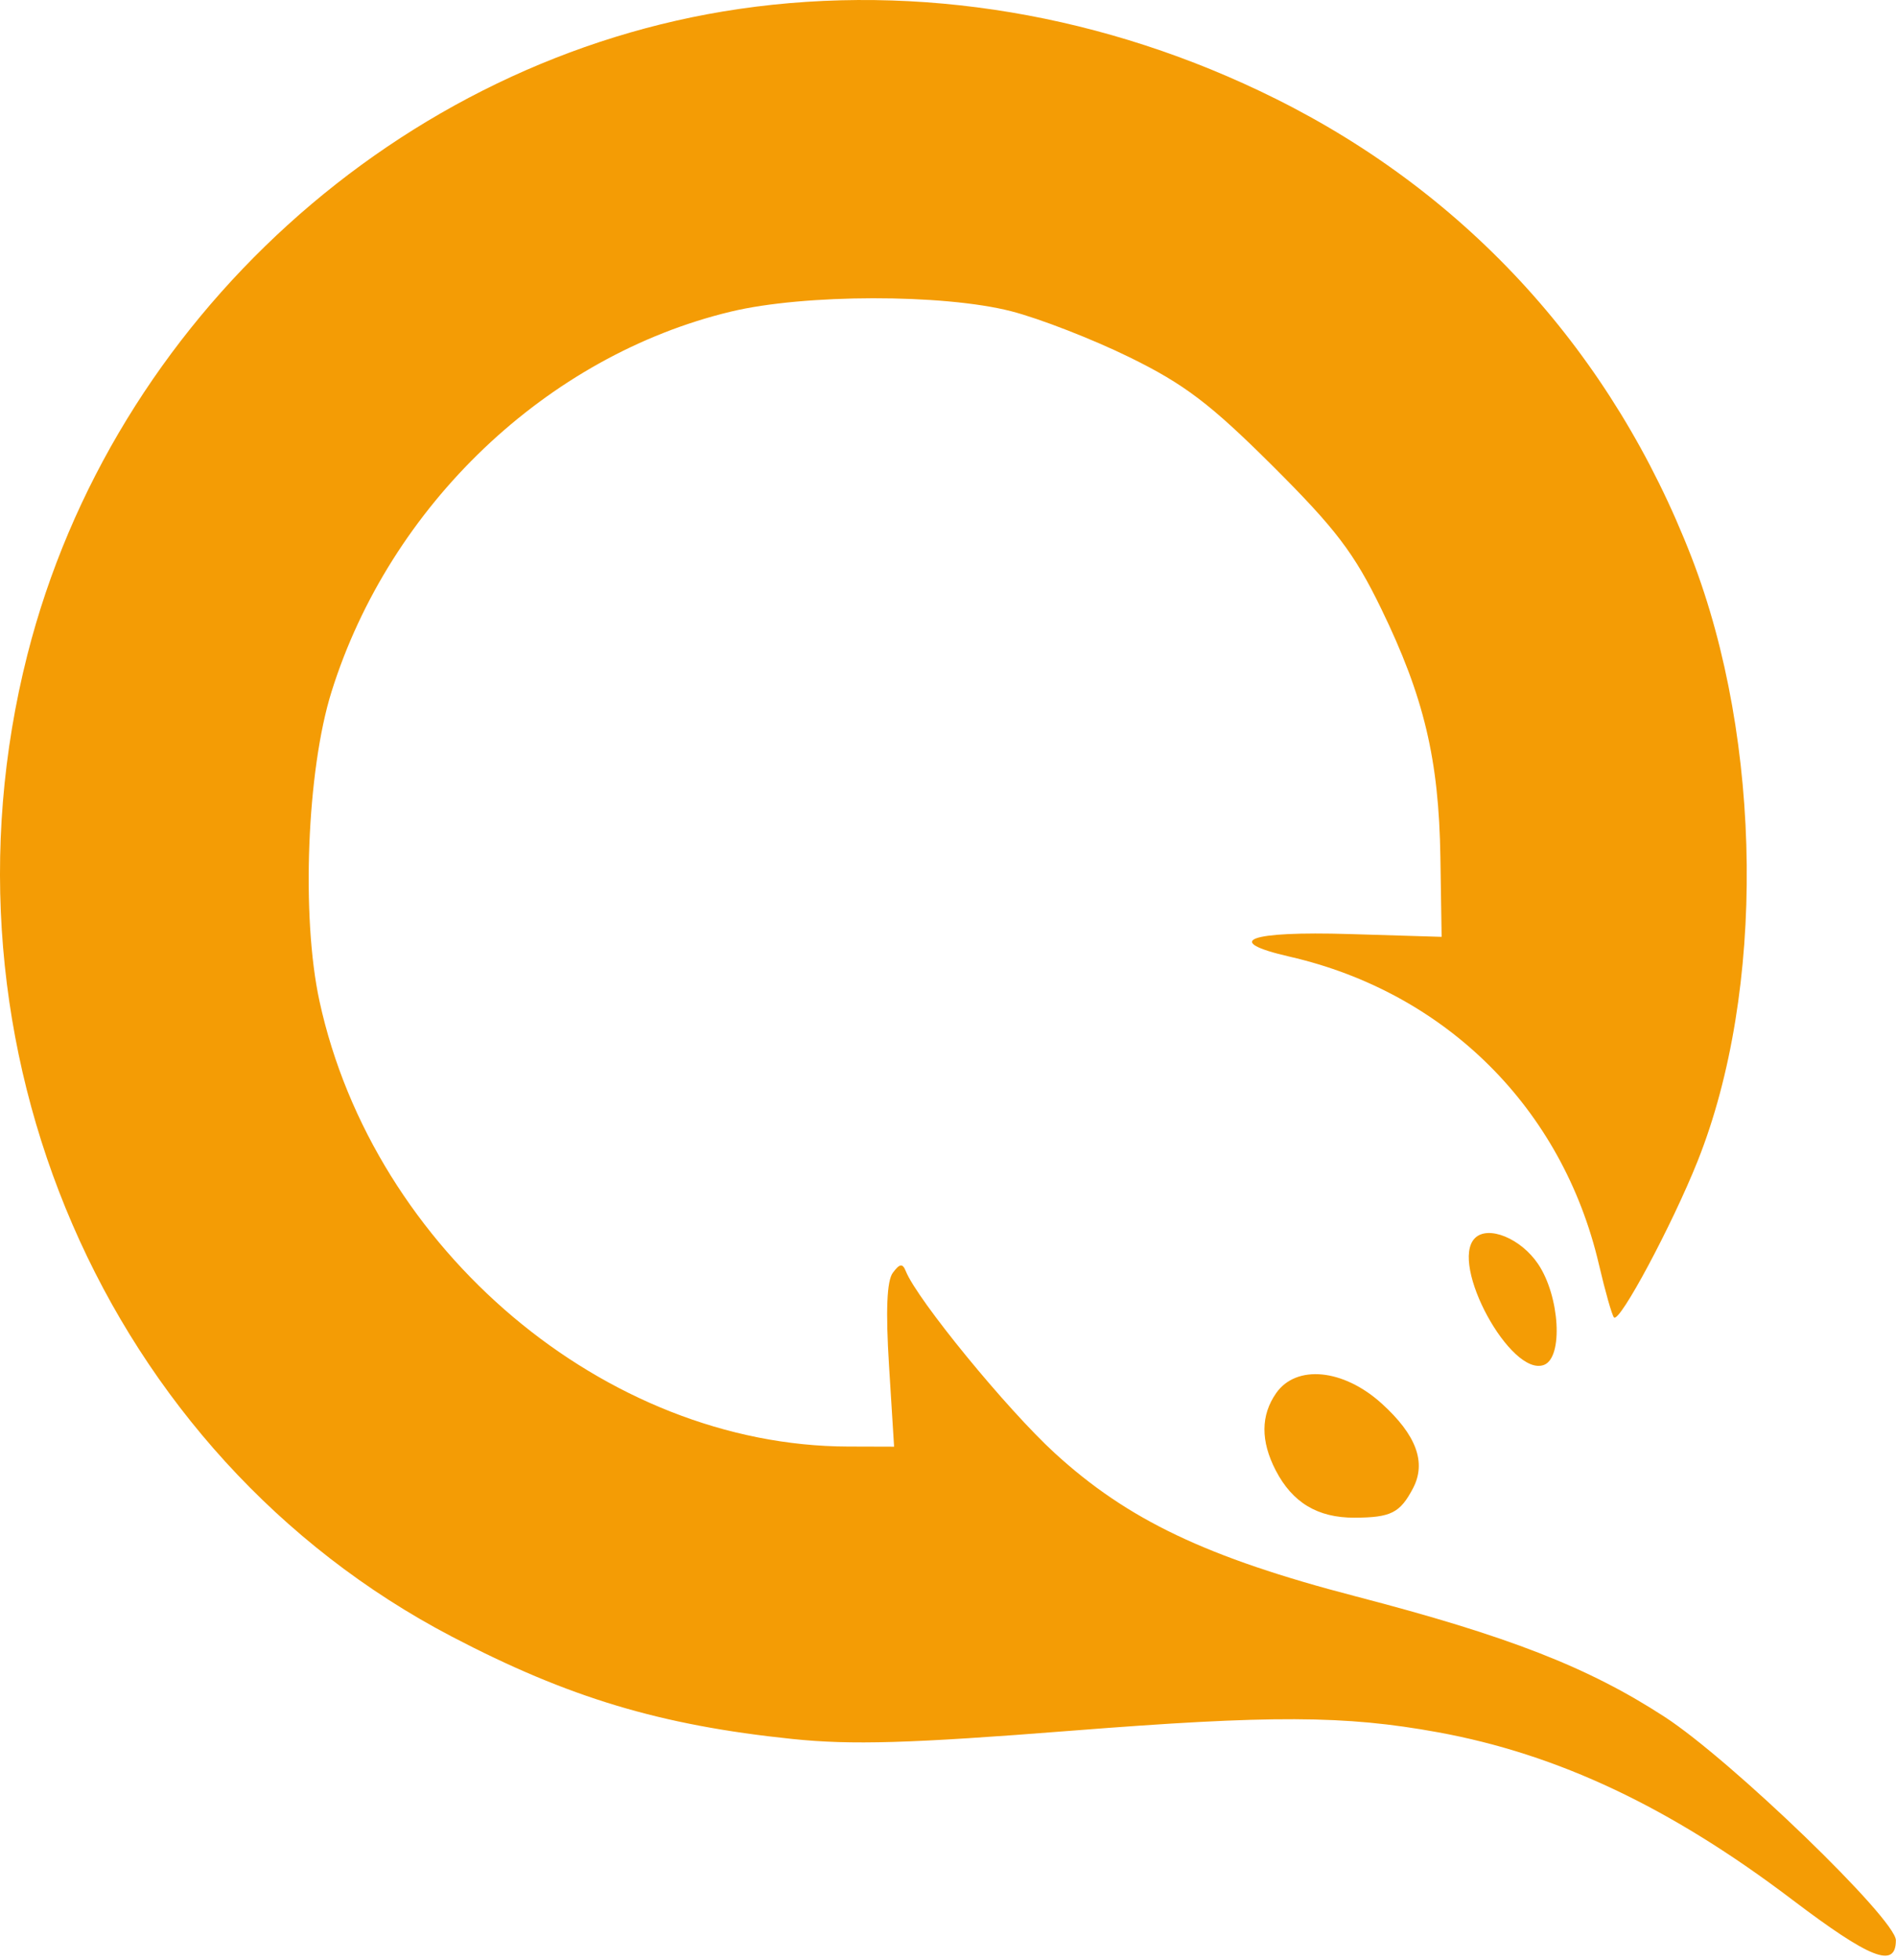 <svg width="240" height="248" viewBox="0 0 240 248" fill="none" xmlns="http://www.w3.org/2000/svg">
<path fill-rule="evenodd" clip-rule="evenodd" d="M93.569 1.132C50.651 7.391 14.24 40.409 3.466 82.839C-9.095 132.304 13.316 184.116 57.194 207.054C71.97 214.779 83.599 218.274 100.275 220.003C107.81 220.785 115.171 220.568 135.638 218.96C160.965 216.971 170.223 217.009 181.984 219.151C197.209 221.925 211.408 228.625 226.836 240.316C236.747 247.825 239.984 249.095 239.984 245.472C239.984 242.804 219.12 222.662 210.693 217.194C201.008 210.91 190.978 207.001 171.582 201.954C152.759 197.055 142.746 192.289 133.5 183.826C127.451 178.289 116.127 164.463 114.659 160.822C114.25 159.806 113.893 159.85 113.016 161.025C112.257 162.042 112.102 165.826 112.536 172.775L113.176 183.025L107.33 183.008C76.66 182.917 47.288 158.168 40.437 126.642C38.121 115.983 38.841 97.494 41.962 87.525C49.35 63.927 69.221 45.019 92.512 39.425C101.807 37.192 119.363 37.166 127.984 39.372C131.559 40.287 138.304 42.908 142.972 45.196C149.923 48.604 153.203 51.093 161.086 58.941C169.082 66.902 171.411 69.964 174.843 77.025C180.249 88.148 182.136 96.063 182.327 108.414L182.484 118.525L170.856 118.172C158.026 117.783 154.629 119.057 163.236 121.029C183.034 125.565 197.791 140.24 202.393 159.965C203.197 163.41 204.057 166.431 204.304 166.678C205.019 167.393 211.67 154.963 214.89 146.893C223.461 125.414 223.146 93.829 214.127 70.525C204.16 44.77 185.923 24.664 161.5 12.506C140.005 1.806 116.236 -2.174 93.569 1.132ZM186.697 156.646C183.426 159.916 191.267 174.282 195.447 172.678C197.897 171.738 197.445 164.007 194.702 159.923C192.521 156.677 188.367 154.976 186.697 156.646ZM161.541 176.248C159.582 179.044 159.561 182.306 161.478 186.014C163.593 190.104 166.795 192.027 171.457 192.01C176.062 191.992 177.217 191.413 178.858 188.296C180.58 185.025 179.286 181.531 174.879 177.549C170.045 173.182 164.095 172.601 161.541 176.248Z" fill="#F49C05"/>
</svg>
